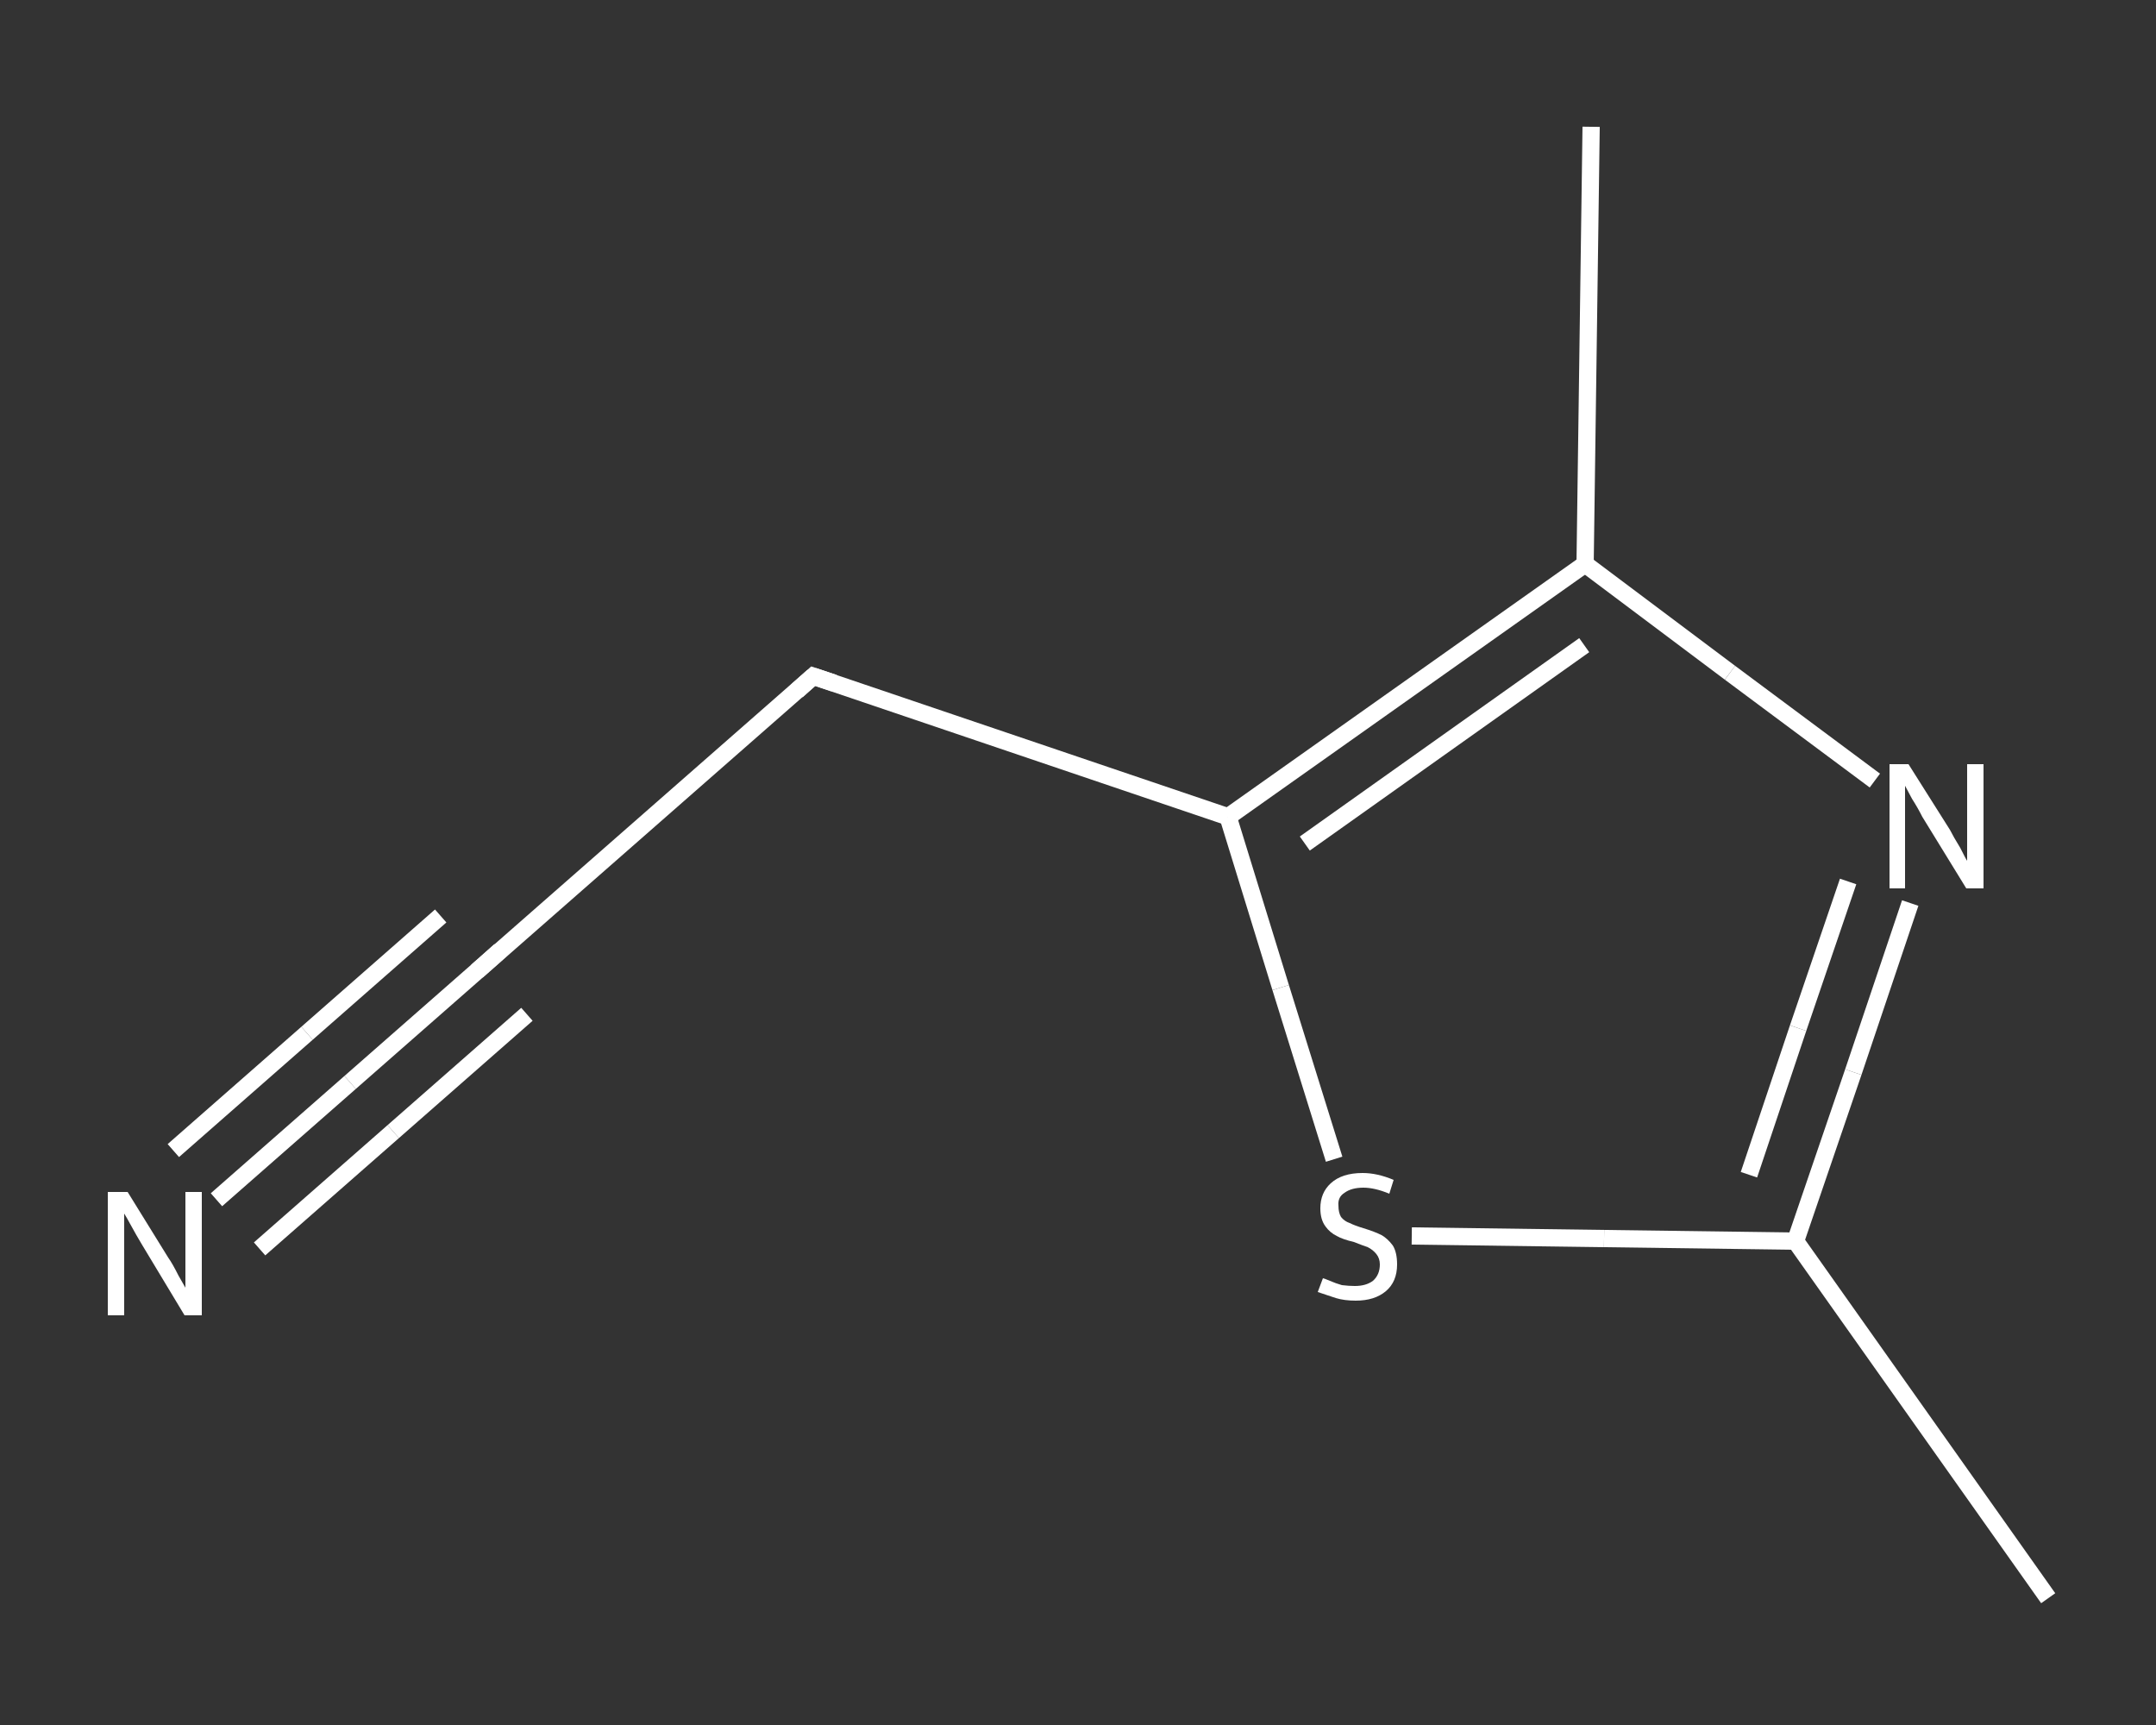 <?xml version='1.0' encoding='iso-8859-1'?>
<svg version='1.1' baseProfile='full'
              xmlns='http://www.w3.org/2000/svg'
                      xmlns:rdkit='http://www.rdkit.org/xml'
                      xmlns:xlink='http://www.w3.org/1999/xlink'
                  xml:space='preserve'
width='250px' height='200px' viewBox='0 0 250 200'>
<rect x="0" y="0" width="250" height="200" fill="#333333" stroke="none"/>
<!-- END OF HEADER -->
<rect style='opacity:1.0;fill:transparent;stroke:none' width='250.0' height='200.0' x='0.0' y='0.0'> </rect>
<path class='bond-0 atom-0 atom-1' d='M 237.5,185.3 L 208.2,143.9' style='fill:none;fill-rule:evenodd;stroke:#FFFFFF;stroke-width:2.0px;stroke-linecap:butt;stroke-linejoin:miter;stroke-opacity:1' />
<path class='bond-1 atom-1 atom-2' d='M 208.2,143.9 L 214.9,124.3' style='fill:none;fill-rule:evenodd;stroke:#FFFFFF;stroke-width:2.0px;stroke-linecap:butt;stroke-linejoin:miter;stroke-opacity:1' />
<path class='bond-1 atom-1 atom-2' d='M 214.9,124.3 L 221.5,104.7' style='fill:none;fill-rule:evenodd;stroke:#FFFFFF;stroke-width:2.0px;stroke-linecap:butt;stroke-linejoin:miter;stroke-opacity:1' />
<path class='bond-1 atom-1 atom-2' d='M 202.8,136.2 L 208.5,119.2' style='fill:none;fill-rule:evenodd;stroke:#FFFFFF;stroke-width:2.0px;stroke-linecap:butt;stroke-linejoin:miter;stroke-opacity:1' />
<path class='bond-1 atom-1 atom-2' d='M 208.5,119.2 L 214.3,102.2' style='fill:none;fill-rule:evenodd;stroke:#FFFFFF;stroke-width:2.0px;stroke-linecap:butt;stroke-linejoin:miter;stroke-opacity:1' />
<path class='bond-2 atom-2 atom-3' d='M 217.4,90.5 L 200.6,78.0' style='fill:none;fill-rule:evenodd;stroke:#FFFFFF;stroke-width:2.0px;stroke-linecap:butt;stroke-linejoin:miter;stroke-opacity:1' />
<path class='bond-2 atom-2 atom-3' d='M 200.6,78.0 L 183.8,65.4' style='fill:none;fill-rule:evenodd;stroke:#FFFFFF;stroke-width:2.0px;stroke-linecap:butt;stroke-linejoin:miter;stroke-opacity:1' />
<path class='bond-3 atom-3 atom-4' d='M 183.8,65.4 L 184.5,14.7' style='fill:none;fill-rule:evenodd;stroke:#FFFFFF;stroke-width:2.0px;stroke-linecap:butt;stroke-linejoin:miter;stroke-opacity:1' />
<path class='bond-4 atom-3 atom-5' d='M 183.8,65.4 L 142.4,94.7' style='fill:none;fill-rule:evenodd;stroke:#FFFFFF;stroke-width:2.0px;stroke-linecap:butt;stroke-linejoin:miter;stroke-opacity:1' />
<path class='bond-4 atom-3 atom-5' d='M 183.7,74.8 L 151.3,97.8' style='fill:none;fill-rule:evenodd;stroke:#FFFFFF;stroke-width:2.0px;stroke-linecap:butt;stroke-linejoin:miter;stroke-opacity:1' />
<path class='bond-5 atom-5 atom-6' d='M 142.4,94.7 L 94.3,78.4' style='fill:none;fill-rule:evenodd;stroke:#FFFFFF;stroke-width:2.0px;stroke-linecap:butt;stroke-linejoin:miter;stroke-opacity:1' />
<path class='bond-6 atom-6 atom-7' d='M 94.3,78.4 L 56.1,111.9' style='fill:none;fill-rule:evenodd;stroke:#FFFFFF;stroke-width:2.0px;stroke-linecap:butt;stroke-linejoin:miter;stroke-opacity:1' />
<path class='bond-7 atom-7 atom-8' d='M 56.1,111.9 L 40.6,125.5' style='fill:none;fill-rule:evenodd;stroke:#FFFFFF;stroke-width:2.0px;stroke-linecap:butt;stroke-linejoin:miter;stroke-opacity:1' />
<path class='bond-7 atom-7 atom-8' d='M 40.6,125.5 L 25.1,139.1' style='fill:none;fill-rule:evenodd;stroke:#FFFFFF;stroke-width:2.0px;stroke-linecap:butt;stroke-linejoin:miter;stroke-opacity:1' />
<path class='bond-7 atom-7 atom-8' d='M 61.1,117.6 L 45.6,131.2' style='fill:none;fill-rule:evenodd;stroke:#FFFFFF;stroke-width:2.0px;stroke-linecap:butt;stroke-linejoin:miter;stroke-opacity:1' />
<path class='bond-7 atom-7 atom-8' d='M 45.6,131.2 L 30.1,144.8' style='fill:none;fill-rule:evenodd;stroke:#FFFFFF;stroke-width:2.0px;stroke-linecap:butt;stroke-linejoin:miter;stroke-opacity:1' />
<path class='bond-7 atom-7 atom-8' d='M 51.1,106.2 L 35.6,119.8' style='fill:none;fill-rule:evenodd;stroke:#FFFFFF;stroke-width:2.0px;stroke-linecap:butt;stroke-linejoin:miter;stroke-opacity:1' />
<path class='bond-7 atom-7 atom-8' d='M 35.6,119.8 L 20.1,133.4' style='fill:none;fill-rule:evenodd;stroke:#FFFFFF;stroke-width:2.0px;stroke-linecap:butt;stroke-linejoin:miter;stroke-opacity:1' />
<path class='bond-8 atom-5 atom-9' d='M 142.4,94.7 L 148.5,114.5' style='fill:none;fill-rule:evenodd;stroke:#FFFFFF;stroke-width:2.0px;stroke-linecap:butt;stroke-linejoin:miter;stroke-opacity:1' />
<path class='bond-8 atom-5 atom-9' d='M 148.5,114.5 L 154.7,134.4' style='fill:none;fill-rule:evenodd;stroke:#FFFFFF;stroke-width:2.0px;stroke-linecap:butt;stroke-linejoin:miter;stroke-opacity:1' />
<path class='bond-9 atom-9 atom-1' d='M 163.7,143.3 L 186.0,143.6' style='fill:none;fill-rule:evenodd;stroke:#FFFFFF;stroke-width:2.0px;stroke-linecap:butt;stroke-linejoin:miter;stroke-opacity:1' />
<path class='bond-9 atom-9 atom-1' d='M 186.0,143.6 L 208.2,143.9' style='fill:none;fill-rule:evenodd;stroke:#FFFFFF;stroke-width:2.0px;stroke-linecap:butt;stroke-linejoin:miter;stroke-opacity:1' />
<path d='M 96.7,79.2 L 94.3,78.4 L 92.4,80.1' style='fill:none;stroke:#FFFFFF;stroke-width:2.0px;stroke-linecap:butt;stroke-linejoin:miter;stroke-opacity:1;' />
<path d='M 58.0,110.2 L 56.1,111.9 L 55.3,112.6' style='fill:none;stroke:#FFFFFF;stroke-width:2.0px;stroke-linecap:butt;stroke-linejoin:miter;stroke-opacity:1;' />
<path class='atom-2' d='M 221.3 88.6
L 226.1 96.2
Q 226.5 97.0, 227.3 98.3
Q 228.0 99.7, 228.1 99.8
L 228.1 88.6
L 230.0 88.6
L 230.0 103.0
L 228.0 103.0
L 222.9 94.7
Q 222.4 93.7, 221.7 92.6
Q 221.1 91.5, 220.9 91.1
L 220.9 103.0
L 219.1 103.0
L 219.1 88.6
L 221.3 88.6
' fill='#FFFFFF'/>
<path class='atom-8' d='M 14.8 138.2
L 19.5 145.8
Q 20.0 146.5, 20.7 147.9
Q 21.5 149.3, 21.5 149.3
L 21.5 138.2
L 23.4 138.2
L 23.4 152.5
L 21.4 152.5
L 16.4 144.2
Q 15.8 143.2, 15.2 142.1
Q 14.6 141.0, 14.4 140.7
L 14.4 152.5
L 12.5 152.5
L 12.5 138.2
L 14.8 138.2
' fill='#FFFFFF'/>
<path class='atom-9' d='M 153.4 148.2
Q 153.5 148.2, 154.2 148.5
Q 154.9 148.8, 155.6 149.0
Q 156.4 149.1, 157.1 149.1
Q 158.4 149.1, 159.2 148.5
Q 160.0 147.8, 160.0 146.6
Q 160.0 145.9, 159.6 145.4
Q 159.2 144.9, 158.6 144.6
Q 158.0 144.4, 157.0 144.0
Q 155.7 143.7, 155.0 143.3
Q 154.2 142.9, 153.7 142.2
Q 153.1 141.4, 153.1 140.1
Q 153.1 138.3, 154.3 137.2
Q 155.6 136.0, 158.0 136.0
Q 159.7 136.0, 161.6 136.8
L 161.1 138.4
Q 159.4 137.7, 158.1 137.7
Q 156.7 137.7, 155.9 138.3
Q 155.1 138.8, 155.2 139.8
Q 155.2 140.6, 155.5 141.1
Q 155.9 141.6, 156.5 141.8
Q 157.1 142.1, 158.1 142.4
Q 159.4 142.8, 160.2 143.2
Q 160.9 143.6, 161.5 144.4
Q 162.0 145.2, 162.0 146.6
Q 162.0 148.6, 160.7 149.7
Q 159.4 150.8, 157.2 150.8
Q 155.9 150.8, 154.9 150.5
Q 154.0 150.2, 152.8 149.8
L 153.4 148.2
' fill='#FFFFFF'/>
</svg>
